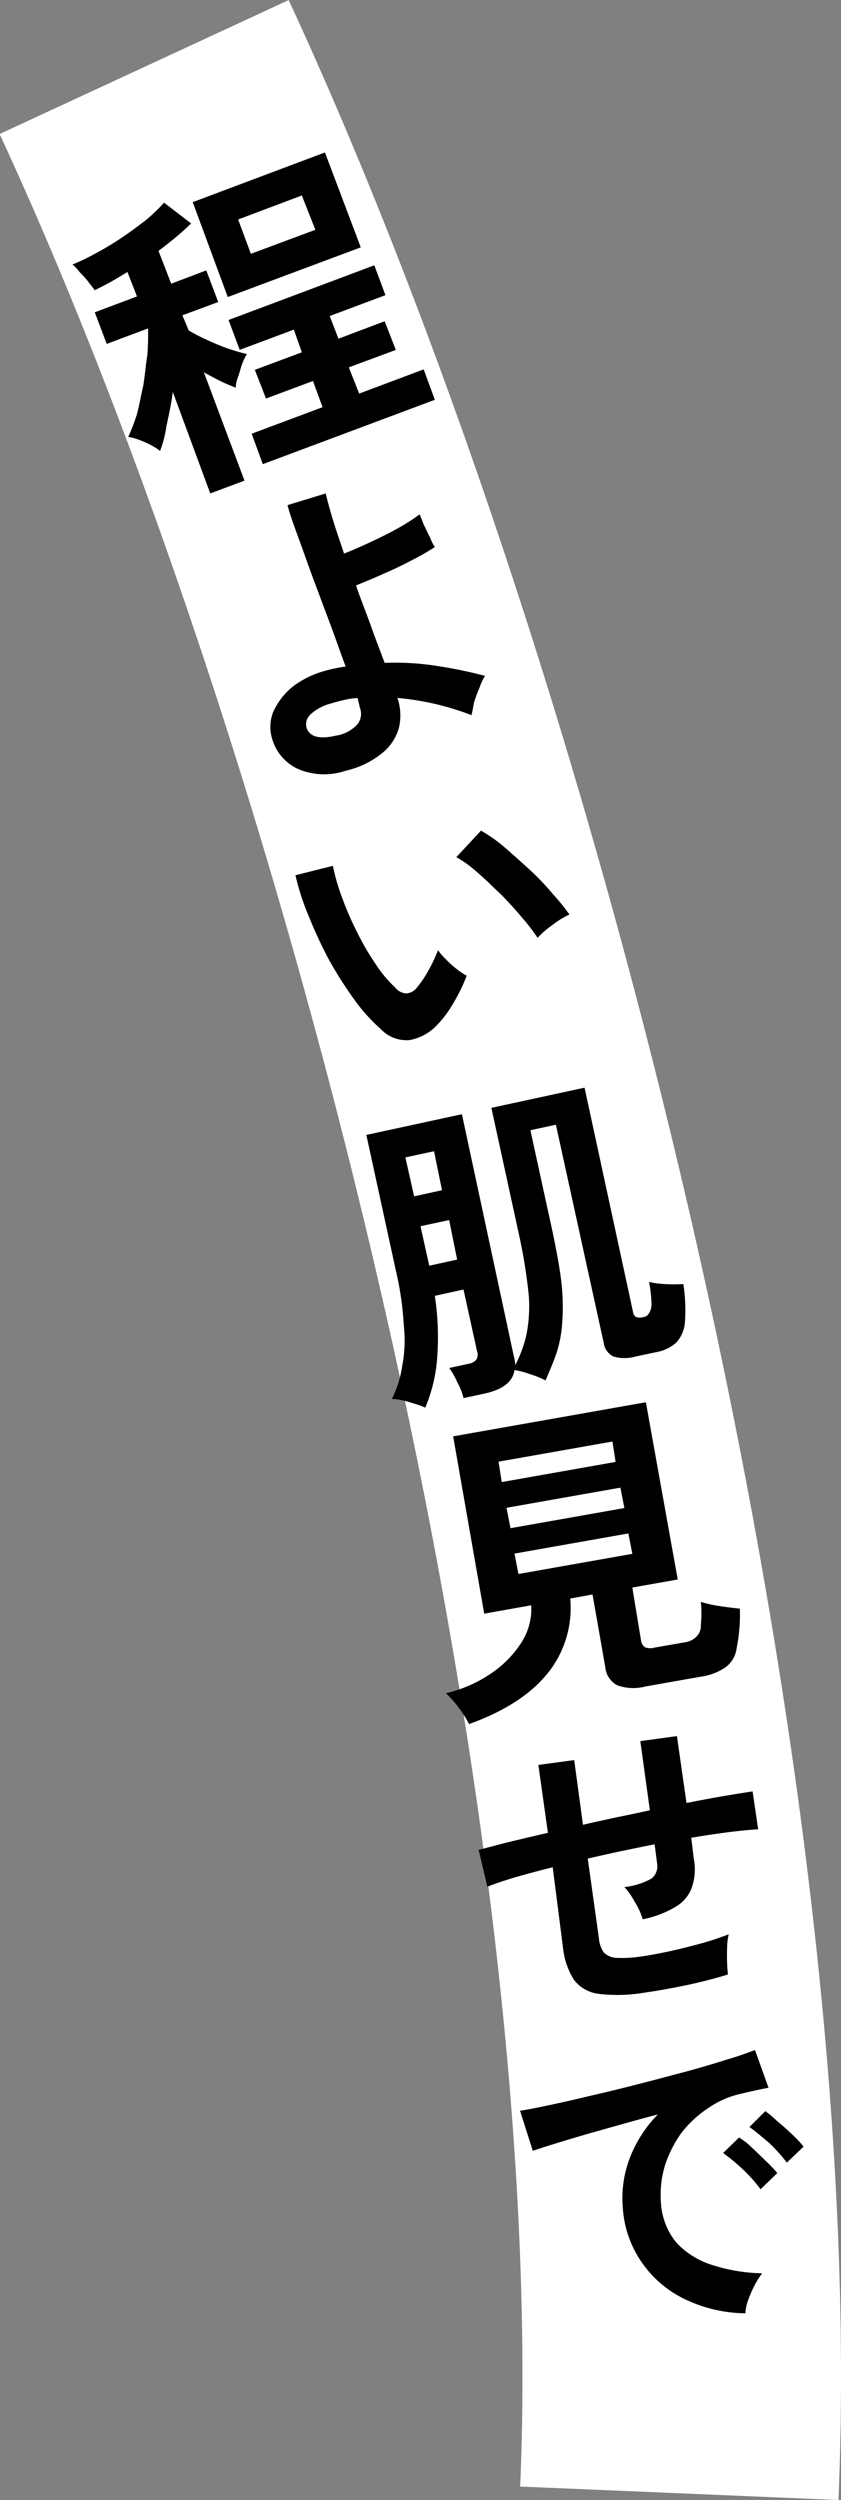 <svg id="catch6_3.svg" xmlns="http://www.w3.org/2000/svg" width="105.6" height="313.84" viewBox="0 0 105.6 313.84">
  <rect x="0" y="0" width="105.6" height="313.84" fill="#808080" stroke="none"/>
  <defs>
    <style>
      .cls-1 {
        fill: none;
        stroke: #fff;
        stroke-width: 40px;
      }

      .cls-1, .cls-2 {
        fill-rule: evenodd;
      }
    </style>
  </defs>
  <path id="シェイプ_1140" data-name="シェイプ 1140" class="cls-1" d="M10134.8,968.416c36.5,78.8,71.1,212.414,67.2,304.584" transform="translate(-10116.7 -960)"/>
  <path id="程よい肌見せで" class="cls-2" d="M10147.4,1020.34l-5.1-13.6q1.05,0.585,2.1,1.11c0.7,0.35,1.4.62,1.9,0.82a4.007,4.007,0,0,1,.3-1.38c0.2-.53.3-1.06,0.5-1.59a6.672,6.672,0,0,1,.6-1.25c-0.6-.14-1.4-0.37-2.4-0.7-0.9-.32-1.8-0.7-2.7-1.12a23.972,23.972,0,0,1-2.2-1.14l-0.8-1.907,4.5-1.667-1.5-3.971-4.4,1.667-1.6-4.121c0.8-.576,1.5-1.151,2.2-1.726s1.3-1.144,1.9-1.712l-3.4-2.61a21.677,21.677,0,0,1-2.3,2.2c-1,.769-2,1.52-3.1,2.252a38.29,38.29,0,0,1-3.3,1.973,26.744,26.744,0,0,1-2.8,1.336,4.953,4.953,0,0,1,.9.959,11.256,11.256,0,0,1,1.1,1.227c0.3,0.414.6,0.761,0.8,1.042,0.6-.3,1.3-0.649,2-1.042s1.4-.809,2.1-1.248l1.2,3.072-5.3,1.99,1.5,3.97,5.2-1.95c0,1.01,0,2.14-.1,3.37-0.2,1.24-.3,2.5-0.5,3.77-0.3,1.28-.5,2.49-0.8,3.62a25,25,0,0,1-1.1,2.87,6.613,6.613,0,0,1,1.3.34,12.236,12.236,0,0,1,1.5.66,6.784,6.784,0,0,1,1.2.76,14.244,14.244,0,0,0,.8-3.14c0.3-1.35.6-2.77,0.8-4.27l4.7,12.74Zm23.9-10.15-1.4-3.82-8.1,3.04-1.3-3.29,5.9-2.19-1.4-3.6-5.8,2.19-1.1-2.846,7-2.621-1.4-3.747-18.3,6.864,1.4,3.75,6.8-2.54,1,2.85-5.9,2.2,1.4,3.6,5.9-2.2,1.2,3.29-8.9,3.33,1.4,3.82Zm-9.3-19.137-4.5-11.914-16.6,6.237,4.4,11.913Zm-15.4-3.5,8-3.013,1.7,4.309-8.1,3.013Zm18.1,66.982a6.183,6.183,0,0,0,2.1-3.21,6.75,6.75,0,0,0-.2-3.71,34.408,34.408,0,0,1,9.3,2.16c0.1-.38.2-0.88,0.3-1.51a16.512,16.512,0,0,1,.7-1.91,7.232,7.232,0,0,1,.7-1.51,57.309,57.309,0,0,0-6-1.24,33.869,33.869,0,0,0-6.6-.39c-0.5-1.35-1.1-2.87-1.7-4.56s-1.3-3.41-1.9-5.16c1-.41,2.2-0.89,3.4-1.44,1.3-.56,2.5-1.13,3.6-1.72a30.644,30.644,0,0,0,2.9-1.66,5.411,5.411,0,0,1-.6-1.21c-0.3-.52-0.5-1.06-0.8-1.61-0.2-.56-0.4-0.99-0.5-1.29a24.308,24.308,0,0,1-2.7,1.73c-1.1.62-2.3,1.21-3.5,1.77s-2.3,1.04-3.3,1.43c-0.5-1.51-1-2.93-1.4-4.25s-0.7-2.42-.9-3.3l-4.8,1.47c0.3,1.15.8,2.54,1.4,4.17s1.2,3.38,1.9,5.25l2.1,5.61c0.7,1.88,1.3,3.62,1.9,5.23a18.577,18.577,0,0,0-2.4.49,11.652,11.652,0,0,0-4.3,2.08,8.718,8.718,0,0,0-2.4,3.14,5.146,5.146,0,0,0-.1,3.46,5.972,5.972,0,0,0,3.2,3.68,8.334,8.334,0,0,0,6,.23A11.089,11.089,0,0,0,10164.7,1054.53Zm-9.5-3.15a1.671,1.671,0,0,1,.5-1.71,5.913,5.913,0,0,1,2.6-1.37c0.5-.16,1-0.3,1.6-0.43a9.507,9.507,0,0,1,1.7-.25l0.3,1.26a2.072,2.072,0,0,1-.4,2.13,4.628,4.628,0,0,1-2.7,1.35c-2,.46-3.2.14-3.6-0.98h0Zm18.4,34.59a22.4,22.4,0,0,0,1.7-3.48,9.642,9.642,0,0,1-1.3-.88,10.625,10.625,0,0,1-1.3-1.18,6.909,6.909,0,0,1-1-1.15,19.631,19.631,0,0,1-1.2,2.54,13.194,13.194,0,0,1-1.5,2.21,1.824,1.824,0,0,1-1.3.68,1.975,1.975,0,0,1-1.4-.76,15.885,15.885,0,0,1-2.4-2.88,31.773,31.773,0,0,1-2.3-3.93,38.355,38.355,0,0,1-1.9-4.34,25.424,25.424,0,0,1-1.2-4.11l-4.7,1.18a30.389,30.389,0,0,0,1.7,5.22,55.672,55.672,0,0,0,2.5,5.38,49.977,49.977,0,0,0,3.1,4.89,22.083,22.083,0,0,0,3.4,3.81,4.458,4.458,0,0,0,3.6,1.4,6.267,6.267,0,0,0,3.4-1.81A13.737,13.737,0,0,0,10173.6,1085.97Zm12.4-9.8a10.925,10.925,0,0,1,2.2-1.37,26.091,26.091,0,0,0-2.1-2.59,31.036,31.036,0,0,0-2.9-3.04c-1.1-1.02-2.2-1.98-3.2-2.86a19.661,19.661,0,0,0-2.9-2.04l-3.1,3.33a14.743,14.743,0,0,1,2.6,1.88c1,0.84,1.9,1.77,3,2.79,1,1.02,1.9,2.01,2.7,2.98a22.778,22.778,0,0,1,1.9,2.48A11.335,11.335,0,0,1,10186,1076.17Zm-14.4,54.2a34.579,34.579,0,0,0-.3-7.7l3.6-.79,1.7,7.74a1.248,1.248,0,0,1-.1,1.08,1.683,1.683,0,0,1-1,.51l-2.4.52a8.315,8.315,0,0,1,1,1.76,7.252,7.252,0,0,1,.8,2.02l2.6-.56c2.3-.49,3.6-1.48,3.8-2.96a10.287,10.287,0,0,1,2,.53,11.4,11.4,0,0,1,1.9.77c0.5-1.16,1-2.33,1.4-3.5a15.464,15.464,0,0,0,.7-3.88,26.841,26.841,0,0,0-.1-4.85c-0.2-1.81-.6-3.93-1.1-6.35l-2.8-12.83,3.2-.69,6,27.36a2.257,2.257,0,0,0,1.2,1.73,4.93,4.93,0,0,0,2.8.01l2.7-.57a5.1,5.1,0,0,0,2.4-1.16,4.261,4.261,0,0,0,1.1-2.55,21.06,21.06,0,0,0-.2-4.82,18.013,18.013,0,0,1-2.2.01,11.956,11.956,0,0,1-2.1-.27,16.248,16.248,0,0,1,.3,2.62,2.122,2.122,0,0,1-.3,1.3,1,1,0,0,1-.8.51q-1.05.225-1.2-.6l-6.1-28.22-11.7,2.53,3.6,16.53a66.72,66.72,0,0,1,1.1,7.08,18.4,18.4,0,0,1-.3,4.88,16.042,16.042,0,0,1-1.4,3.81,5.37,5.37,0,0,0-.2-1.2l-6.5-30.3-12,2.6,3.7,17a39.65,39.65,0,0,1,1,6.86,17.325,17.325,0,0,1-.2,5.18,13.731,13.731,0,0,1-1.3,4.11,7.028,7.028,0,0,1,1.4.18c0.5,0.12,1,.26,1.5.43a8.253,8.253,0,0,1,1.3.48A19.839,19.839,0,0,0,10171.6,1130.37Zm-2.1-16.44,3.6-.77,1,4.96-3.5.77Zm-1.9-8.64,3.6-.77,1,4.89-3.5.77Zm18.1,64.47a13.068,13.068,0,0,0,2.6-9.09l2.8-.51,1.6,9.1a2.862,2.862,0,0,0,1.5,2.3,6,6,0,0,0,3.6.14l6.9-1.22a7.248,7.248,0,0,0,3-1.11,3.484,3.484,0,0,0,1.5-2.5,21.237,21.237,0,0,0,.4-4.93c-0.7-.07-1.6-0.18-2.6-0.33a16.02,16.02,0,0,1-2.3-.52,13.59,13.59,0,0,1,0,2.88,1.869,1.869,0,0,1-.6,1.53,2.565,2.565,0,0,1-1.5.68l-3.7.65a2.011,2.011,0,0,1-1.2-.03,1.261,1.261,0,0,1-.5-0.81l-1.1-6.7,5.7-1.01-4-22.25-24.2,4.28,3.9,22.26,5.9-1.05a7.769,7.769,0,0,1-1.2,4.63,13.5,13.5,0,0,1-3.8,3.9,17.054,17.054,0,0,1-5.7,2.51,15.089,15.089,0,0,1,2.9,3.87C10180.3,1174.74,10183.6,1172.51,10185.7,1169.76Zm-4.4-14.73,14.3-2.53,0.5,2.56-14.3,2.53Zm-1-5.75,14.3-2.53,0.5,2.56-14.3,2.53Zm-1-5.79,14.3-2.53,0.4,2.56-14.3,2.53Zm23.6,65.72c1.9-.41,3.6-0.85,5.2-1.34a24.838,24.838,0,0,1-.1-3.37,7.893,7.893,0,0,1,.2-1.68,36.8,36.8,0,0,1-3.5,1.16c-1.4.37-2.7,0.71-4,.99-1.4.29-2.5,0.5-3.5,0.64a15.68,15.68,0,0,1-3.1.17,2.421,2.421,0,0,1-1.6-.69,3.753,3.753,0,0,1-.6-1.79l-1.4-9.98c1.4-.33,2.8-0.64,4.2-0.94,1.5-.3,2.8-0.59,4.2-0.85l0.3,2.34a1.987,1.987,0,0,1-.7,1.96,8.866,8.866,0,0,1-3.4,1.06,8.775,8.775,0,0,1,1.3,1.86,8.658,8.658,0,0,1,1,2.19,12.919,12.919,0,0,0,4.2-1.61,4.612,4.612,0,0,0,2-2.47,7.1,7.1,0,0,0,.2-3.62l-0.3-2.54c1.7-.28,3.2-0.51,4.7-0.7,1.4-.18,2.7-0.3,3.7-0.36l-0.7-4.76c-0.9.14-2.1,0.33-3.6,0.58-1.4.24-3,.54-4.7,0.88l-1.2-8.4-4.6.63,1.2,8.68c-1.3.29-2.7,0.59-4.2,0.89q-2.1.45-4.2,0.93l-1.1-8.12-4.5.61,1.2,8.53c-1.8.4-3.4,0.79-5,1.17-1.5.38-2.7,0.71-3.7,0.97l1.1,4.62c0.9-.37,2.1-0.77,3.5-1.19,1.5-.42,3-0.84,4.7-1.25l1.3,10.14a9.187,9.187,0,0,0,1.4,4.03,4.606,4.606,0,0,0,3.1,1.72,20.056,20.056,0,0,0,5.7-.15C10199.2,1209.93,10201,1209.61,10202.9,1209.21Zm7.7,39.65a15.136,15.136,0,0,1,.8-1.88,10.63,10.63,0,0,1,1-1.6,21.758,21.758,0,0,1-6.1-.99,10.457,10.457,0,0,1-4.6-2.78,8.623,8.623,0,0,1-2-4.96,12.831,12.831,0,0,1,.5-4.82,14.89,14.89,0,0,1,2.1-4.13,14.108,14.108,0,0,1,3.4-3.11,11.5,11.5,0,0,1,4-1.74c0.7-.17,1.4-0.33,2-0.46s1.1-.23,1.5-0.3l-1.7-4.74c-0.9.34-2,.75-3.6,1.22q-2.25.72-5.1,1.5c-2,.52-3.9,1.04-6,1.57q-3,.78-6,1.46c-1.9.46-3.6,0.85-5.2,1.18q-2.25.495-3.6,0.69l1.6,5.04c0.9-.32,2.2-0.73,3.9-1.24,1.6-.5,3.5-1.04,5.6-1.63s4.1-1.16,6.2-1.7a15.905,15.905,0,0,0-3.6,5.68,14.06,14.06,0,0,0-.8,5.98,13.463,13.463,0,0,0,2.4,6.93,13.775,13.775,0,0,0,5.4,4.6,17.862,17.862,0,0,0,7.6,1.77A5.213,5.213,0,0,1,10210.6,1248.86Zm7-19.38a12.586,12.586,0,0,0-1.4-1.5c-0.6-.57-1.2-1.13-1.9-1.69a16.514,16.514,0,0,0-1.5-1.27l-2,1.99c0.7,0.5,1.5,1.17,2.5,2.02a21.247,21.247,0,0,1,2.2,2.45Zm-3.3,3.32a14.472,14.472,0,0,0-1.4-1.48c-0.6-.59-1.2-1.17-1.8-1.73a8.7,8.7,0,0,0-1.6-1.26l-2,1.95a25.976,25.976,0,0,1,2.5,2.07,19.137,19.137,0,0,1,2.2,2.48Z" transform="translate(-10116.7 -960)"/>
</svg>
